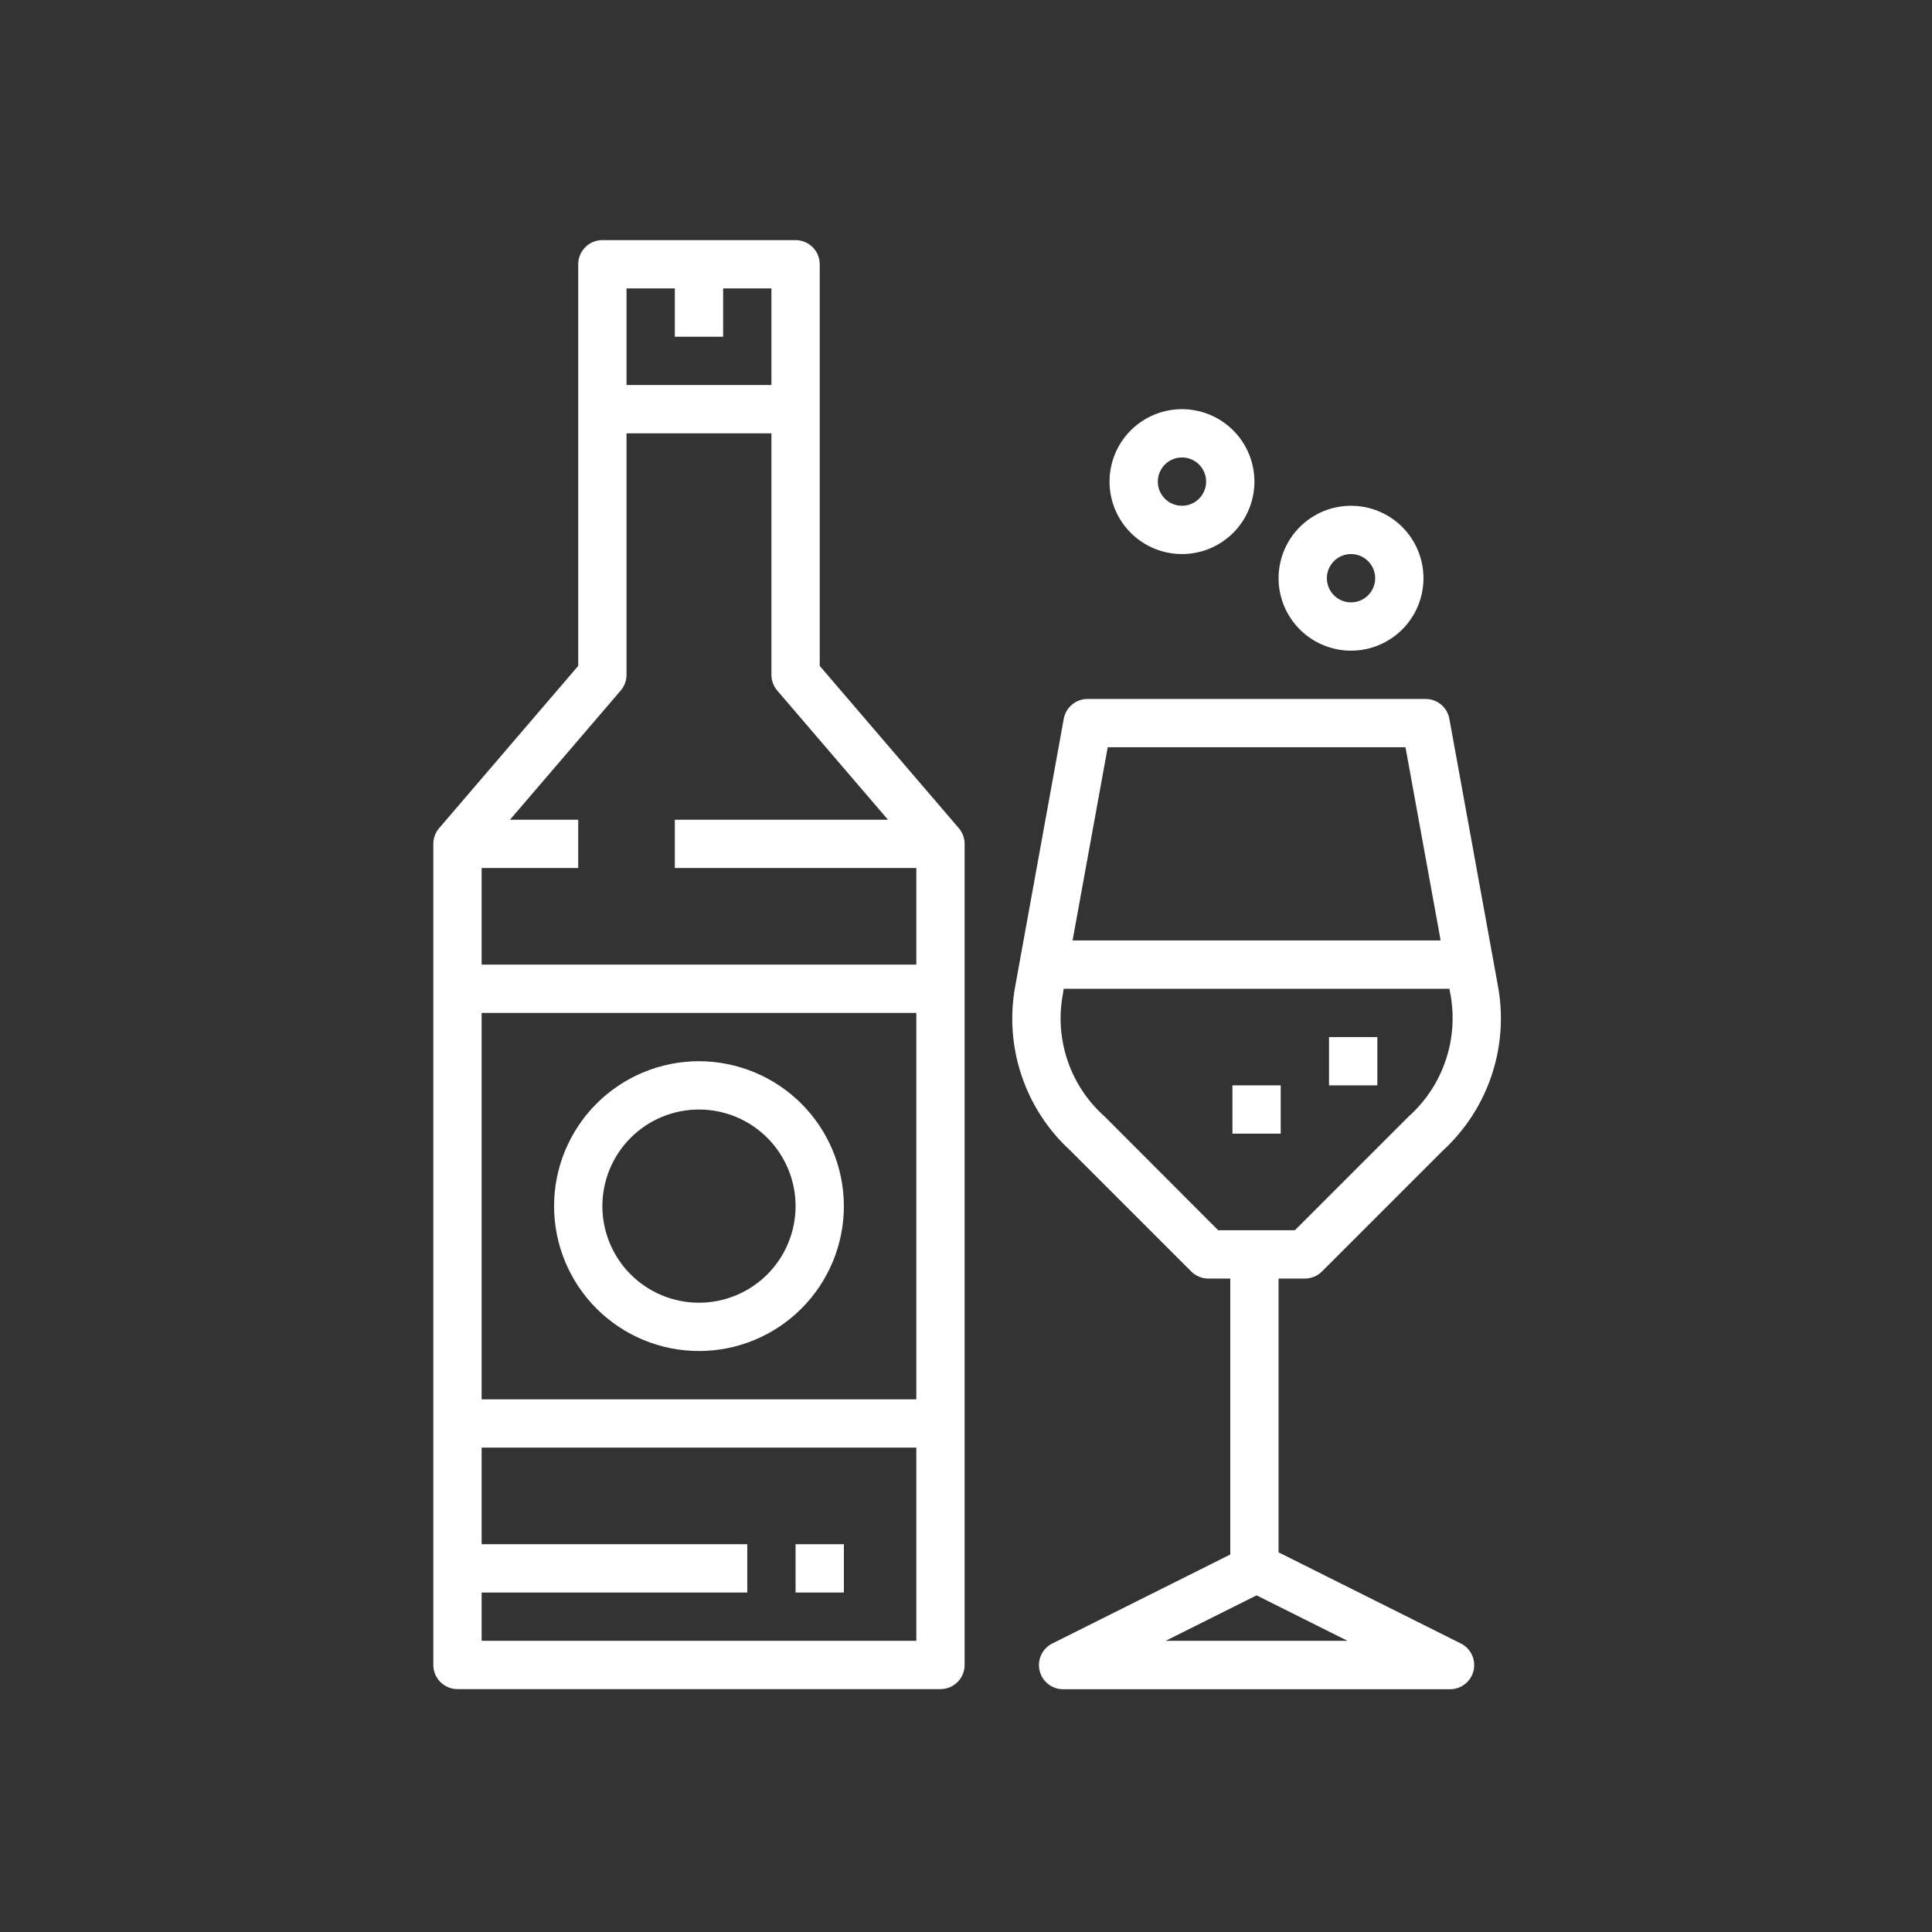 <?xml version="1.0" encoding="UTF-8"?> <svg xmlns="http://www.w3.org/2000/svg" width="700" height="700" viewBox="0 0 700 700" fill="none"><rect x="0" y="0" width="700" height="700" fill="#333333" stroke="none"/> <path d="M165.751 611.998H340.751C343.071 611.998 345.298 611.076 346.938 609.436C348.579 607.795 349.501 605.569 349.501 603.248V305.748C349.501 303.659 348.751 301.639 347.391 300.053L297 241.26V95.75C297 93.43 296.079 91.203 294.438 89.562C292.797 87.922 290.571 87 288.25 87H218.25C213.418 87 209.5 90.918 209.5 95.75V241.26L159.109 300.053C157.75 301.639 157 303.659 157 305.748V603.248C157 605.569 157.922 607.795 159.562 609.436C161.203 611.076 163.43 611.998 165.75 611.998H165.751ZM174.501 594.498V576.998H270.751V559.498H174.501V524.498H332.001V594.498H174.501ZM174.501 366.998H332.001V506.998H174.501V366.998ZM227.001 104.498H244.501V121.998H262.001V104.498H279.501V139.498H227.001V104.498ZM224.891 250.198C226.251 248.612 227.001 246.593 227.001 244.503V157.003H279.501V244.503C279.501 246.593 280.251 248.612 281.61 250.198L321.727 297.003H244.5V314.503H332V349.503H174.5V314.503H209.5V297.003H184.773L224.891 250.198Z" fill="white"></path> <path d="M288.251 559.498H305.751V576.998H288.251V559.498Z" fill="white"></path> <path d="M515.751 209.498C515.751 202.537 512.985 195.857 508.063 190.936C503.141 186.015 496.461 183.249 489.501 183.249C482.541 183.249 475.86 186.014 470.939 190.936C466.018 195.858 463.252 202.538 463.252 209.498C463.252 216.458 466.017 223.139 470.939 228.06C475.861 232.981 482.541 235.748 489.501 235.748C496.461 235.748 503.142 232.982 508.063 228.06C512.984 223.138 515.751 216.458 515.751 209.498ZM480.751 209.498C480.751 205.959 482.884 202.768 486.153 201.416C489.423 200.061 493.184 200.807 495.688 203.311C498.192 205.815 498.938 209.576 497.583 212.846C496.231 216.116 493.04 218.248 489.501 218.248C484.669 218.248 480.751 214.33 480.751 209.498Z" fill="white"></path> <path d="M454.501 174.498C454.501 167.537 451.735 160.857 446.813 155.936C441.891 151.015 435.211 148.249 428.251 148.249C421.291 148.249 414.61 151.014 409.689 155.936C404.768 160.858 402.002 167.538 402.002 174.498C402.002 181.458 404.767 188.139 409.689 193.06C414.611 197.981 421.291 200.748 428.251 200.748C435.211 200.748 441.892 197.982 446.813 193.06C451.734 188.138 454.501 181.458 454.501 174.498V174.498ZM419.501 174.498C419.501 170.959 421.634 167.768 424.903 166.416C428.173 165.061 431.934 165.807 434.438 168.311C436.942 170.815 437.688 174.576 436.333 177.846C434.981 181.116 431.79 183.248 428.251 183.248C423.419 183.248 419.501 179.33 419.501 174.498Z" fill="white"></path> <path d="M253.251 384.498C239.325 384.498 225.974 390.029 216.126 399.873C206.282 409.721 200.751 423.072 200.751 436.998C200.751 450.924 206.282 464.275 216.126 474.123C225.973 483.967 239.325 489.498 253.251 489.498C267.177 489.498 280.528 483.967 290.376 474.123C300.22 464.276 305.751 450.924 305.751 436.998C305.735 423.08 300.2 409.732 290.36 399.889C280.516 390.049 267.169 384.514 253.251 384.498V384.498ZM253.251 471.998C243.97 471.998 235.067 468.311 228.501 461.748C221.938 455.182 218.251 446.279 218.251 436.998C218.251 427.717 221.938 418.814 228.501 412.248C235.067 405.686 243.97 401.998 253.251 401.998C262.532 401.998 271.435 405.686 278.001 412.248C284.563 418.815 288.251 427.717 288.251 436.998C288.251 446.279 284.563 455.182 278.001 461.748C271.434 468.311 262.532 471.998 253.251 471.998Z" fill="white"></path> <path d="M472.781 463.248C475.101 463.248 477.328 462.326 478.968 460.686L522.718 416.936C539.366 401.67 546.906 378.862 542.632 356.682L525.132 260.432C524.378 256.276 520.757 253.252 516.531 253.248H394.031C389.804 253.248 386.179 256.272 385.421 260.432L367.878 357.092C363.73 379.154 371.288 401.795 387.862 416.936L431.612 460.686C433.253 462.326 435.479 463.248 437.8 463.248H445.753V563.225L381.37 595.416C377.682 597.202 375.725 601.307 376.667 605.295C377.604 609.283 381.186 612.088 385.28 612.041H525.28C529.378 612.088 532.96 609.283 533.897 605.295C534.835 601.307 532.882 597.201 529.194 595.416L463.253 562.447V463.248H472.781ZM422.347 594.498L455.281 578.029L488.219 594.498H422.347ZM401.347 270.748H509.237L521.975 340.748H388.615L401.347 270.748ZM400.253 404.558C387.659 393.367 381.921 376.347 385.167 359.812L385.378 358.246H525.148L525.359 359.402C528.734 376.054 523.015 393.246 510.343 404.558L469.155 445.746H441.374L400.253 404.558Z" fill="white"></path> <path d="M481.531 375.748H499.031V393.248H481.531V375.748Z" fill="white"></path> <path d="M446.531 393.248H464.031V410.748H446.531V393.248Z" fill="white"></path> </svg> 